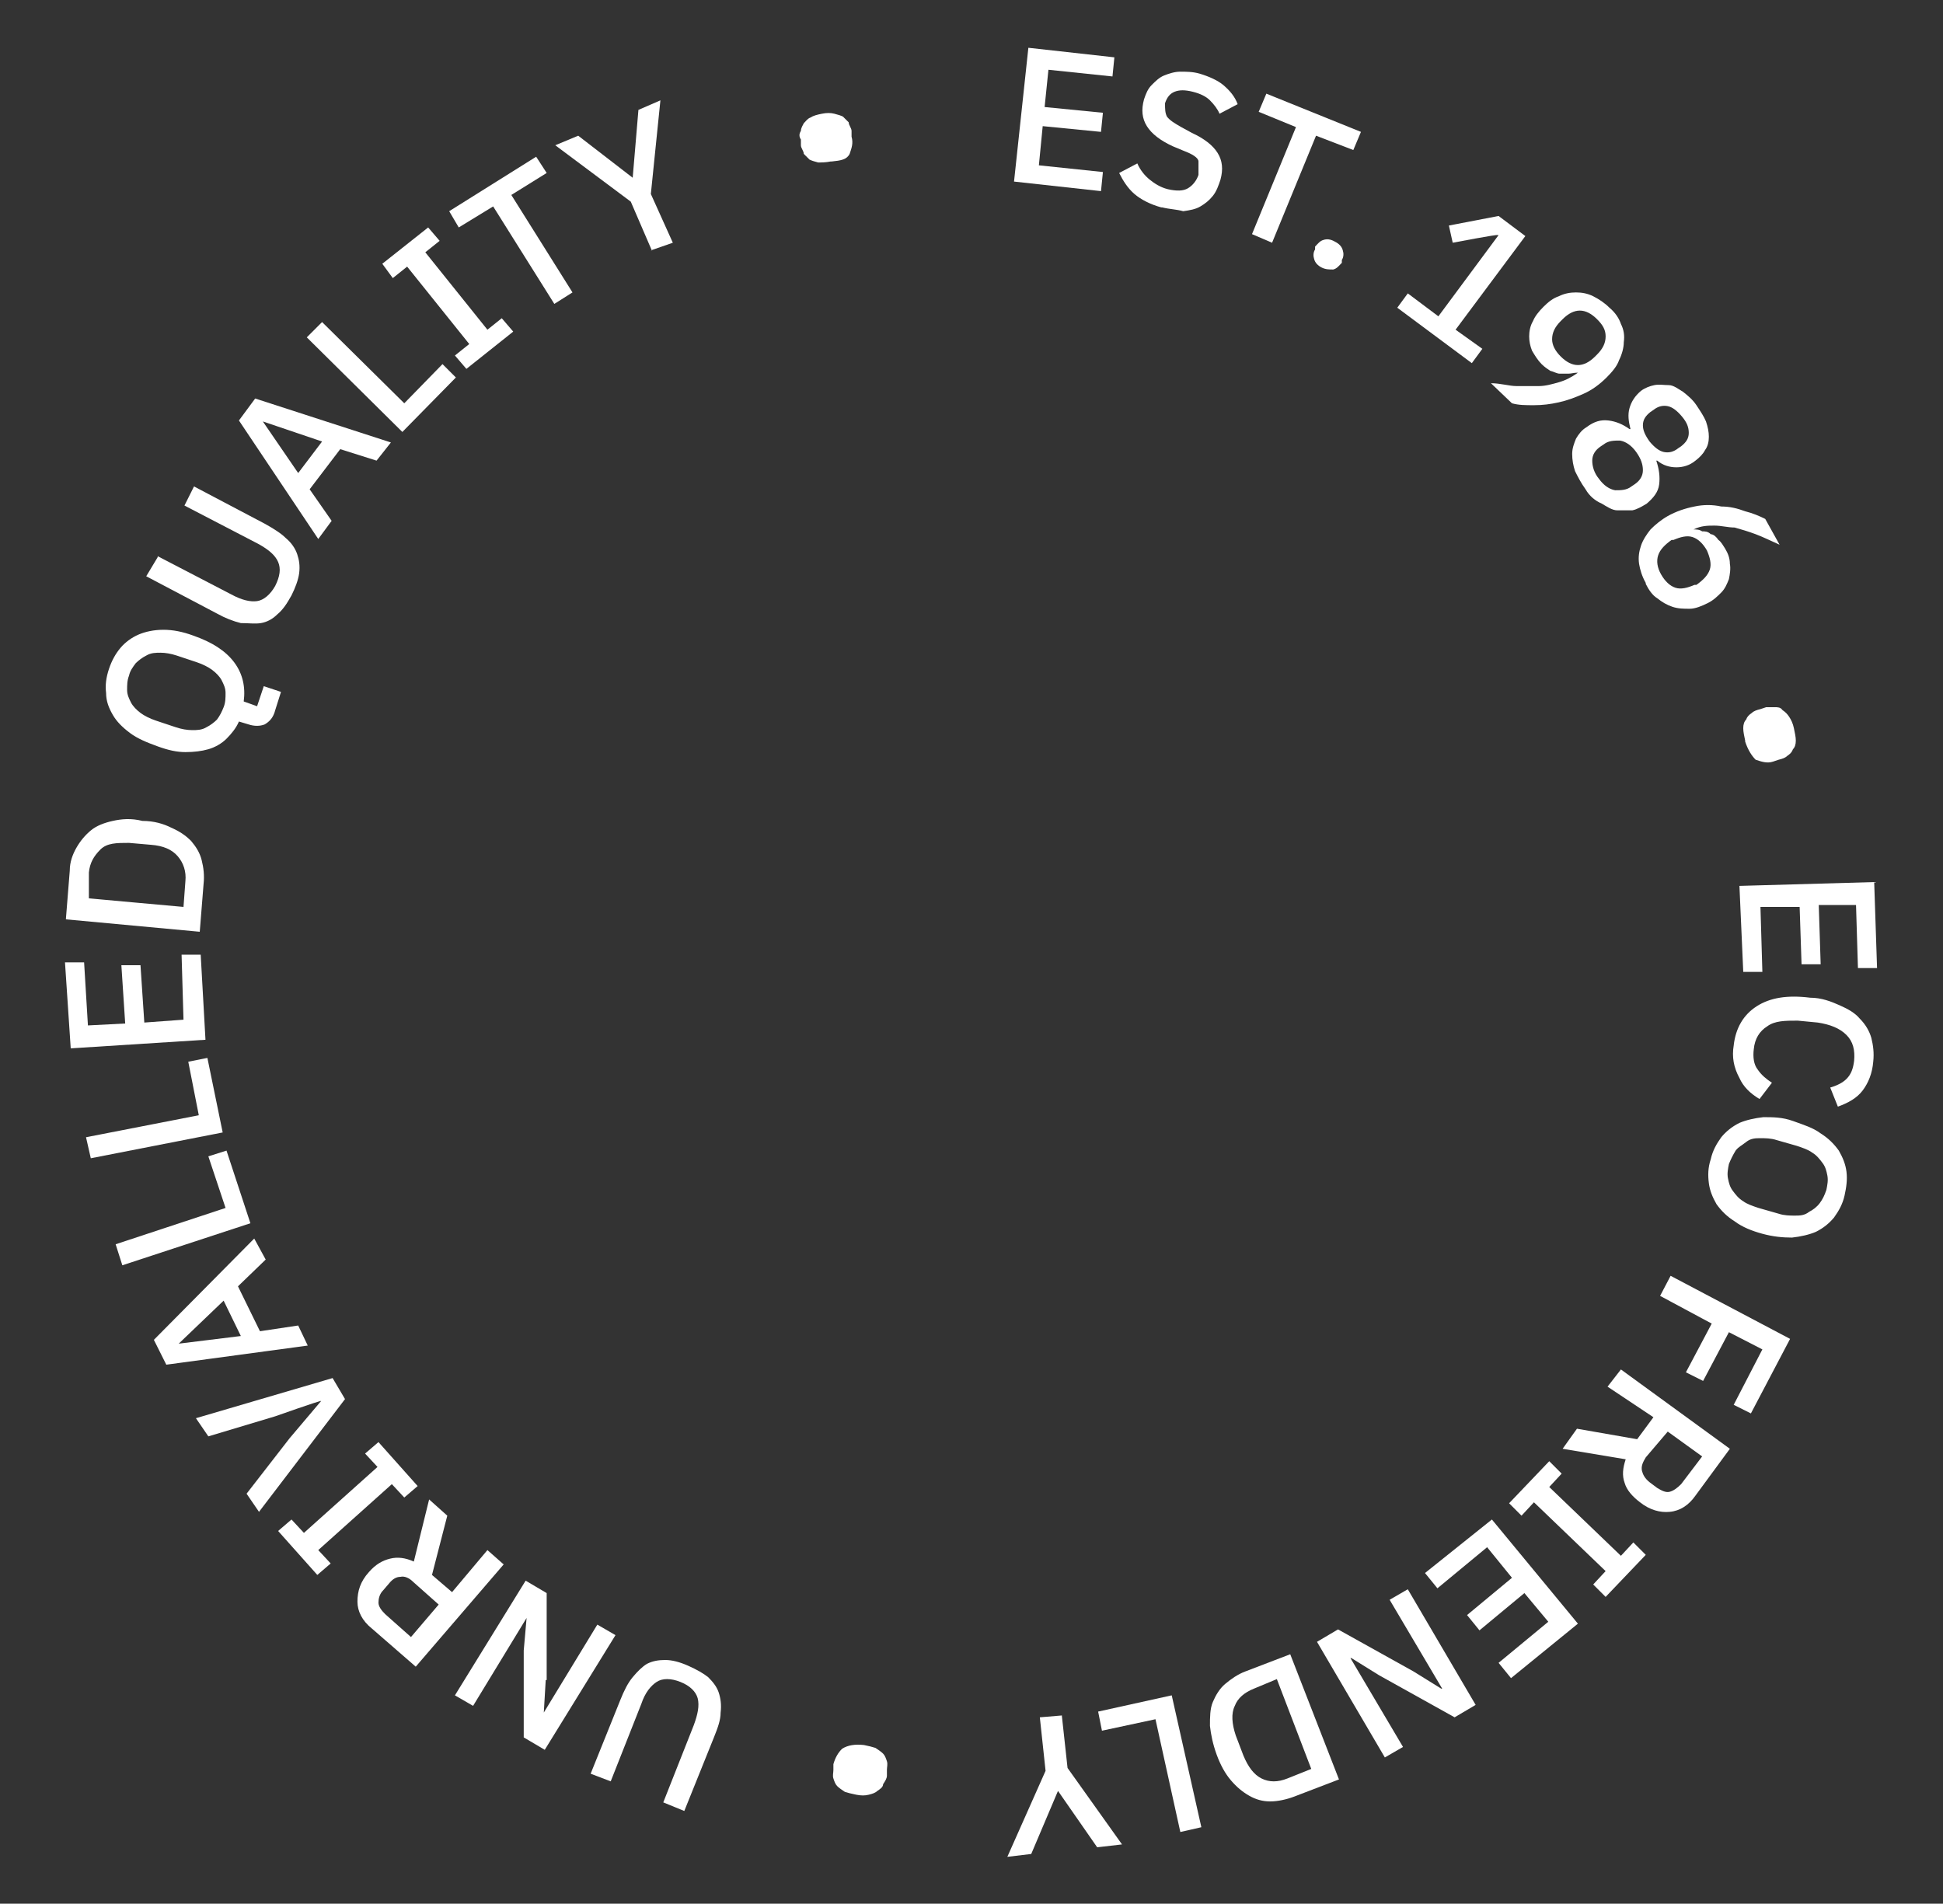 <?xml version="1.0" encoding="UTF-8"?> <svg xmlns="http://www.w3.org/2000/svg" id="Layer_1" data-name="Layer 1" version="1.1" viewBox="0 0 203.3 199.2"><rect x="0" y="0" width="203.3" height="199.2" fill="#333333" stroke="none"/><defs><style> .cls-1 { fill: #fff; stroke-width: 0px; } </style></defs><path class="cls-1" d="M106.1,19l1.5-14,9,1-.2,2-6.7-.7-.4,3.9,6.1.6-.2,2-6.1-.6-.4,4.1,6.7.7-.2,2-9.1-1Z"></path><path class="cls-1" d="M121.5,21.7c-1.1-.3-2.1-.8-2.8-1.4-.7-.6-1.2-1.4-1.6-2.2l1.9-1c.3.7.8,1.3,1.3,1.7.5.4,1.1.8,1.9,1,.9.2,1.6.2,2.1-.1.5-.3.9-.8,1.1-1.4,0-.5,0-1,0-1.4s-.7-.8-1.5-1.1l-1.2-.5c-1.3-.6-2.2-1.3-2.7-2.1s-.6-1.7-.3-2.8c.2-.6.4-1.1.8-1.5s.8-.8,1.3-1,1.1-.4,1.7-.4,1.3,0,2,.2c1,.3,1.9.7,2.5,1.2.7.6,1.2,1.2,1.5,2l-1.9,1c-.2-.5-.6-1-1-1.4s-1-.7-1.8-.9-1.4-.2-1.9,0-.8.6-1,1.2c0,.6,0,1,.2,1.4.3.4.8.7,1.5,1.1l1.1.6c1.3.6,2.2,1.3,2.7,2.1.5.8.6,1.7.3,2.8-.2.6-.4,1.2-.8,1.7s-.8.8-1.3,1.1c-.5.3-1.1.4-1.8.5-.7-.2-1.4-.2-2.2-.4Z"></path><path class="cls-1" d="M137.7,14.2l-4.6,11.2-2.1-.9,4.6-11.2-3.9-1.6.8-1.9,9.9,4-.8,1.9-3.9-1.5Z"></path><path class="cls-1" d="M138.3,28c-.4-.2-.7-.5-.8-.9-.1-.3-.1-.7.1-1v-.3c.3-.3.5-.6.9-.7.3-.1.7-.1,1.2.2.4.2.7.5.8.9.1.3.1.7-.1,1v.3c-.3.3-.5.6-.9.7-.4,0-.8,0-1.2-.2Z"></path><path class="cls-1" d="M146.2,32.2l1.1-1.5,3.2,2.4,6.3-8.5h-.1c0-.1-4.7.8-4.7.8l-.4-1.8,5.2-1,2.8,2.1-7.3,9.8,2.8,2-1.1,1.5-7.8-5.8Z"></path><path class="cls-1" d="M168.1,39.5c-.7.7-1.5,1.3-2.4,1.7s-1.7.7-2.6.9c-.9.2-1.7.3-2.6.3s-1.6,0-2.3-.2l-2.2-2.1c1,0,1.9.3,2.7.3.8,0,1.6,0,2.3,0s1.4-.2,2.1-.4c.7-.2,1.3-.5,2-1h-.1c-.3,0-.6.1-.9.1h-.9c-.3,0-.6-.2-1-.3-.3-.2-.6-.4-.9-.7-.4-.4-.7-.9-1-1.4-.2-.5-.3-1-.3-1.5s.1-1.1.4-1.6c.2-.5.6-1,1.1-1.5s1-.9,1.6-1.1c.6-.3,1.2-.4,1.8-.4s1.2.1,1.8.4,1.2.7,1.7,1.2c.6.5,1,1.1,1.2,1.7.3.6.4,1.2.3,1.9,0,.6-.2,1.3-.5,1.9-.2.6-.7,1.2-1.3,1.8ZM163.3,37.3c.6.6,1.2.9,1.8.9s1.2-.3,1.8-.9l.2-.2c.6-.6.9-1.2.9-1.9s-.3-1.2-.9-1.8c-.6-.6-1.2-.9-1.8-.9s-1.2.3-1.8.9l-.2.2c-.6.6-.9,1.2-.9,1.9,0,.6.3,1.2.9,1.8Z"></path><path class="cls-1" d="M165.9,51.2c-.5-.7-.8-1.3-1.1-1.9-.2-.6-.3-1.2-.3-1.8s.2-1.1.4-1.6c.3-.5.6-.9,1.1-1.2.8-.6,1.5-.8,2.3-.7s1.5.4,2.2.9h.1c-.2-.8-.3-1.5-.1-2.2.2-.7.6-1.3,1.2-1.8.4-.3.9-.5,1.4-.6s1,0,1.5,0,1,.4,1.5.7c.5.4,1,.8,1.4,1.4.4.6.8,1.2,1,1.7.2.6.3,1.1.3,1.6s-.1,1-.4,1.4c-.2.4-.6.8-1,1.1-.6.5-1.3.7-2,.7s-1.4-.2-2-.7h-.1c.3.9.4,1.7.3,2.5-.1.8-.6,1.4-1.3,2-.5.3-1,.6-1.5.7-.5,0-1.1,0-1.6,0s-1.1-.4-1.6-.7c-.7-.3-1.3-.8-1.7-1.5ZM167.3,50.1c.5.7,1.1,1.1,1.7,1.2.6,0,1.2,0,1.7-.4l.3-.2c.6-.4.9-.9.9-1.5s-.2-1.2-.7-1.9-1.1-1.1-1.7-1.2c-.6,0-1.2,0-1.7.4l-.3.2c-.6.4-.9.9-.9,1.5s.2,1.3.7,1.9ZM172.6,46.2c.5.6,1,1,1.5,1.1s1,0,1.5-.4l.3-.2c.5-.4.8-.8.8-1.4s-.2-1.1-.7-1.7c-.5-.6-1-1-1.5-1.1s-1,0-1.5.4l-.3.2c-.5.4-.8.8-.8,1.4,0,.5.2,1,.7,1.7Z"></path><path class="cls-1" d="M172.2,61c-.4-.7-.6-1.4-.7-2-.1-.7,0-1.3.2-1.9.2-.6.6-1.2,1-1.7.5-.5,1.1-1,1.8-1.4.9-.5,1.8-.8,2.8-1,.9-.2,1.9-.2,2.8,0,.9,0,1.7.2,2.5.5.8.2,1.5.5,2.1.8l1.5,2.7c-.9-.4-1.7-.8-2.5-1.1s-1.5-.5-2.2-.7c-.7,0-1.4-.2-2.1-.2s-1.4,0-2.2.4h0c.3,0,.6,0,.9.2.3,0,.6,0,.9.3.3,0,.6.3.8.6.3.2.5.6.7.9.3.5.5,1,.5,1.6.1.5,0,1.1-.1,1.6-.2.5-.4,1-.8,1.4-.4.4-.8.8-1.4,1.1-.6.3-1.3.6-1.9.6-.6,0-1.2,0-1.8-.2s-1.1-.5-1.6-.9c-.5-.3-.9-.9-1.2-1.5ZM173.8,60.1c.4.7.9,1.2,1.5,1.4s1.3,0,2-.3h.2c.7-.5,1.2-1,1.4-1.6s0-1.3-.3-2c-.4-.7-.9-1.2-1.5-1.4s-1.3,0-2,.3h-.2c-.7.5-1.2,1-1.4,1.6-.2.6-.1,1.3.3,2Z"></path><path class="cls-1" d="M182.6,77.5c-.1-.5-.2-.9-.2-1.3s.1-.7.3-.9c.1-.3.3-.5.6-.7.2-.2.5-.3.9-.4l.6-.2c.3,0,.6,0,.9,0s.6,0,.8.3c.3.2.5.4.7.7.2.3.4.7.5,1.2s.2.9.2,1.3-.1.7-.3.9c-.1.3-.3.5-.6.7-.2.2-.5.3-.9.4l-.6.2c-.6.2-1.2,0-1.8-.2-.4-.4-.8-1-1.1-1.9Z"></path><path class="cls-1" d="M182,92.7l14.1-.4.3,9h-2c0,0-.2-6.6-.2-6.6h-3.9c0,0,.2,6.2.2,6.2h-2c0,0-.2-6-.2-6h-4.1c0,0,.2,6.8.2,6.8h-2c0,0-.4-9-.4-9Z"></path><path class="cls-1" d="M181.4,109.4c.2-1.8,1-3.2,2.4-4.1s3.2-1.2,5.6-.9c1.2,0,2.2.4,3.1.8.9.4,1.6.8,2.1,1.4.6.6,1,1.3,1.2,2,.2.8.3,1.6.2,2.5-.1,1.2-.5,2.2-1.1,3s-1.5,1.3-2.6,1.7l-.8-2c.7-.2,1.3-.5,1.7-.9.5-.5.7-1.1.8-1.9.1-1.1-.1-2-.8-2.7s-1.7-1.1-3-1.3l-2.1-.2c-1.3,0-2.4,0-3.2.6-.8.5-1.3,1.3-1.4,2.4-.1.8,0,1.6.4,2.1.4.6.9,1,1.5,1.4l-1.3,1.7c-1-.6-1.7-1.3-2.1-2.2-.6-1.1-.8-2.2-.6-3.4Z"></path><path class="cls-1" d="M179,121.3c.2-.9.6-1.6,1.1-2.3.5-.6,1.1-1.1,1.9-1.5.7-.3,1.6-.5,2.5-.6,1,0,2,0,3.1.4s2.1.7,2.9,1.3c.8.5,1.4,1.1,1.9,1.8.4.7.7,1.4.8,2.2.1.8,0,1.6-.2,2.5s-.6,1.6-1.1,2.3c-.5.6-1.1,1.1-1.9,1.5-.7.3-1.6.5-2.5.6-1,0-2-.1-3.1-.4-1.1-.3-2.1-.7-2.9-1.3-.8-.5-1.4-1.1-1.9-1.8-.4-.7-.7-1.4-.8-2.2-.1-.8-.1-1.6.2-2.5ZM180.9,121.8c-.1.5-.2,1-.1,1.5.1.5.2.9.5,1.3s.6.8,1.1,1.1c.4.3,1,.5,1.6.7l2.1.6c.6.2,1.2.2,1.7.2s1,0,1.5-.4c.4-.2.8-.5,1.1-.9s.5-.8.7-1.4c.1-.5.2-1,.1-1.5-.1-.5-.2-.9-.5-1.3s-.6-.8-1.1-1.1c-.4-.3-1-.5-1.6-.7l-2.1-.6c-.6-.2-1.2-.2-1.7-.2s-1,0-1.5.4-.8.5-1.1.9c-.3.5-.5.9-.7,1.4Z"></path><path class="cls-1" d="M174.8,133.5l12.5,6.6-4.1,7.8-1.8-.9,3-5.8-3.5-1.8-2.7,5.1-1.8-.9,2.7-5.1-5.4-2.9,1.1-2.1Z"></path><path class="cls-1" d="M168.2,145.1l1.4-1.8,11.4,8.3-3.6,4.9c-.7,1-1.6,1.6-2.7,1.7-1,.1-2.1-.2-3.1-1-.8-.6-1.4-1.3-1.6-2-.3-.8-.2-1.6.1-2.5l-6.6-1.1,1.5-2.1,6.3,1.1,1.7-2.3-4.8-3.2ZM172.2,152.5c-.3.5-.5.9-.4,1.4.1.4.3.8.8,1.2l.8.6c.5.3.9.5,1.3.4.4-.1.8-.4,1.2-.8l2.2-2.9-3.6-2.6-2.3,2.7Z"></path><path class="cls-1" d="M162.1,152.9l1.3,1.3-1.3,1.4,7.5,7.2,1.3-1.4,1.3,1.3-4.2,4.4-1.3-1.3,1.3-1.4-7.5-7.2-1.3,1.4-1.3-1.3,4.2-4.4Z"></path><path class="cls-1" d="M156.1,159l9,10.9-7,5.7-1.3-1.6,5.2-4.3-2.5-3-4.7,3.9-1.3-1.6,4.7-3.9-2.6-3.2-5.2,4.3-1.3-1.6,7-5.6Z"></path><path class="cls-1" d="M147.9,174.9l2.9,1.8h.1l-5.5-9.3,1.9-1.1,7.1,12.1-2.2,1.3-7.9-4.4-2.9-1.8h-.1l5.5,9.3-1.9,1.1-7.1-12.1,2.2-1.3,7.9,4.4Z"></path><path class="cls-1" d="M140.1,186.2l-4.7,1.8c-.8.3-1.7.5-2.5.5s-1.5-.2-2.2-.6c-.7-.4-1.3-.9-1.9-1.6-.6-.7-1.1-1.6-1.5-2.7-.4-1.1-.6-2.1-.7-3,0-.9,0-1.8.3-2.5.3-.7.7-1.4,1.3-1.9s1.3-1,2.1-1.3l4.7-1.8,5.1,13.1ZM131.2,176.7c-1,.4-1.7,1-2,1.8-.4.8-.3,1.9.1,3.1l.8,2.1c.5,1.2,1.1,2,1.9,2.4.8.4,1.7.4,2.7,0l2.5-1-3.6-9.4-2.4,1Z"></path><path class="cls-1" d="M122.6,177.4l3.1,13.8-2.2.5-2.6-11.8-5.6,1.2-.4-2,7.7-1.7Z"></path><path class="cls-1" d="M111.1,179.5l.6,5.5,5.7,8-2.6.3-4.1-5.9h0l-2.8,6.6-2.5.3,4-9-.6-5.6,2.4-.2Z"></path><path class="cls-1" d="M90.4,182.6c.5.1.9.2,1.2.3.3.2.6.4.8.6.2.2.3.5.4.8s0,.6,0,.9v.6c0,.3-.2.6-.4.9,0,.3-.3.5-.6.7-.2.2-.5.3-.9.4-.4.1-.8.1-1.3,0s-.9-.2-1.2-.3c-.3-.2-.6-.4-.8-.6-.2-.2-.3-.5-.4-.8s0-.6,0-.9v-.6c.2-.7.5-1.2.9-1.6.6-.4,1.4-.5,2.3-.4Z"></path><path class="cls-1" d="M69.4,188.6l3.2-8.1c.4-1.1.6-2,.4-2.8-.2-.7-.8-1.3-1.8-1.7s-1.9-.4-2.5,0-1.2,1.1-1.6,2.3l-3.2,8.1-2.1-.8,3.1-7.7c.4-1,.8-1.8,1.3-2.4.5-.6,1-1.1,1.5-1.4.6-.3,1.2-.4,1.9-.4s1.5.2,2.4.6,1.6.8,2.1,1.2c.5.5.9,1,1.1,1.6s.3,1.3.2,2.1c0,.8-.3,1.6-.7,2.6l-3.1,7.7-2.2-.9Z"></path><path class="cls-1" d="M57.1,175.8l-.2,3.4h0l5.6-9.2,1.9,1.1-7.4,12-2.2-1.3v-9.1c0,0,.3-3.4.3-3.4h0l-5.6,9.2-1.9-1.1,7.4-12,2.2,1.3v9.1Z"></path><path class="cls-1" d="M51,162.2l1.7,1.5-9.2,10.7-4.6-4c-1-.8-1.5-1.8-1.5-2.8,0-1.1.3-2.1,1.2-3.1.7-.8,1.4-1.2,2.2-1.4s1.6-.1,2.5.3l1.6-6.5,1.9,1.7-1.6,6.2,2.1,1.8,3.7-4.4ZM43.2,165.5c-.4-.4-.9-.6-1.3-.5-.4,0-.8.2-1.2.7l-.6.7c-.4.4-.5.9-.5,1.3s.3.8.7,1.2l2.7,2.4,2.9-3.4-2.7-2.4Z"></path><path class="cls-1" d="M43.7,155.5l-1.4,1.2-1.3-1.4-7.7,6.9,1.3,1.4-1.4,1.2-4.1-4.6,1.4-1.2,1.3,1.4,7.7-6.9-1.3-1.4,1.4-1.2,4.1,4.6Z"></path><path class="cls-1" d="M36.1,146.4l-9,11.8-1.3-1.9,4.5-5.8,3.3-3.9h0c0-.1-4.8,1.6-4.8,1.6l-7,2.1-1.3-1.9,14.3-4.2,1.3,2.2Z"></path><path class="cls-1" d="M27.8,131.8l-2.9,2.8,2.3,4.7,4-.6,1,2.1-14.8,2-1.3-2.6,10.5-10.6,1.2,2.2ZM18.7,140.6h0l6.5-.8-1.8-3.7-4.7,4.5Z"></path><path class="cls-1" d="M26.2,128l-13.4,4.4-.7-2.2,11.5-3.8-1.8-5.4,1.9-.6,2.5,7.6Z"></path><path class="cls-1" d="M23.3,118.5l-13.8,2.7-.5-2.2,11.8-2.3-1.1-5.6,2-.4,1.6,7.8Z"></path><path class="cls-1" d="M21.5,108.8l-14.1.9-.6-9h2c0,0,.4,6.6.4,6.6l3.9-.2-.4-6.1h2c0,0,.4,6,.4,6l4.1-.3-.2-6.8h2c0,0,.5,8.9.5,8.9Z"></path><path class="cls-1" d="M6.9,96.1l.4-5c0-.9.3-1.7.7-2.4.4-.7.9-1.3,1.5-1.8s1.4-.8,2.3-1c.9-.2,1.9-.3,3.1,0,1.2,0,2.2.3,3,.7.9.4,1.5.8,2.1,1.4.5.6.9,1.2,1.1,2s.3,1.6.2,2.5l-.4,5-14-1.3ZM19.4,92.2c.1-1-.2-1.9-.8-2.6-.6-.7-1.5-1.1-2.8-1.2l-2.3-.2c-1.3,0-2.3,0-3,.7s-1.1,1.4-1.2,2.4v2.7c-.1,0,9.9.9,9.9.9l.2-2.7Z"></path><path class="cls-1" d="M29.4,72.4l-.6,1.9c-.2.8-.6,1.2-1.1,1.5-.5.2-1.1.2-1.7,0l-1-.3c-.3.7-.8,1.3-1.3,1.8s-1.2.9-1.9,1.1c-.7.2-1.5.3-2.4.3s-1.8-.2-2.9-.6-2.1-.8-2.9-1.4c-.8-.6-1.4-1.2-1.8-1.9-.4-.7-.7-1.4-.7-2.3-.1-.8,0-1.6.3-2.5s.7-1.6,1.2-2.2,1.2-1.1,1.9-1.4,1.6-.5,2.6-.5,2,.2,3.1.6c2,.7,3.4,1.6,4.3,2.8.9,1.2,1.2,2.6,1,4.1l1.4.5.7-2.1,1.8.6ZM23.4,74c.2-.5.2-1,.2-1.5s-.2-.9-.4-1.3c-.2-.4-.6-.8-1-1.1-.4-.3-1-.6-1.6-.8l-2.1-.7c-.6-.2-1.2-.3-1.7-.3s-1,0-1.5.3c-.4.2-.8.5-1.1.8-.3.4-.6.8-.7,1.3-.2.5-.2,1-.2,1.5s.2.9.4,1.3.6.8,1,1.1c.4.3,1,.6,1.6.8l2.1.7c.6.2,1.2.3,1.7.3s1,0,1.5-.3c.4-.2.8-.5,1.1-.8.3-.4.5-.8.7-1.3Z"></path><path class="cls-1" d="M16.5,58.2l7.7,4c1.1.6,2,.8,2.7.7s1.4-.7,1.9-1.6c.5-1,.6-1.8.3-2.5-.3-.7-1-1.3-2.1-1.9l-7.7-4,1-2,7.4,3.9c.9.5,1.7,1,2.2,1.5.6.5,1,1.1,1.2,1.7.2.6.3,1.2.2,2-.1.7-.4,1.5-.8,2.3-.5.9-.9,1.5-1.5,2-.5.5-1.1.8-1.7.9s-1.3,0-2.1,0c-.8-.2-1.6-.5-2.5-1l-7.4-3.9,1.2-2Z"></path><path class="cls-1" d="M39.4,48.2l-3.8-1.2-3.2,4.2,2.3,3.3-1.4,1.9-8.3-12.4,1.7-2.3,14.2,4.6-1.5,1.9ZM27.5,44.1h0l3.7,5.4,2.5-3.3-6.2-2.1Z"></path><path class="cls-1" d="M42.1,45.2l-10-9.9,1.6-1.6,8.6,8.5,4-4.1,1.4,1.4-5.6,5.7Z"></path><path class="cls-1" d="M48.8,38.6l-1.2-1.4,1.5-1.2-6.5-8.1-1.5,1.2-1.1-1.5,4.8-3.8,1.2,1.4-1.5,1.2,6.5,8.1,1.5-1.2,1.2,1.4-4.9,3.9Z"></path><path class="cls-1" d="M53.5,20.4l6.4,10.2-1.9,1.2-6.4-10.2-3.6,2.2-1-1.7,9.1-5.7,1.1,1.7-3.7,2.3Z"></path><path class="cls-1" d="M68.2,26.2l-2.2-5.1-7.9-5.9,2.4-1,5.7,4.4h0l.6-7.1,2.3-1-1,9.8,2.3,5.1-2.3.8Z"></path><path class="cls-1" d="M86.9,16.9c-.5.1-.9.1-1.3.1-.4-.1-.7-.2-.9-.3-.2-.2-.4-.4-.6-.6,0-.3-.3-.6-.3-.9v-.6c-.2-.3-.2-.6,0-.9,0-.3.2-.6.3-.8.2-.2.4-.5.7-.6.3-.2.7-.3,1.2-.4.5-.1.9-.1,1.3,0s.7.2.9.3c.2.2.4.4.6.6,0,.3.3.6.3.9v.6c.2.7,0,1.2-.2,1.8-.3.6-.9.7-1.9.8Z"></path></svg> 